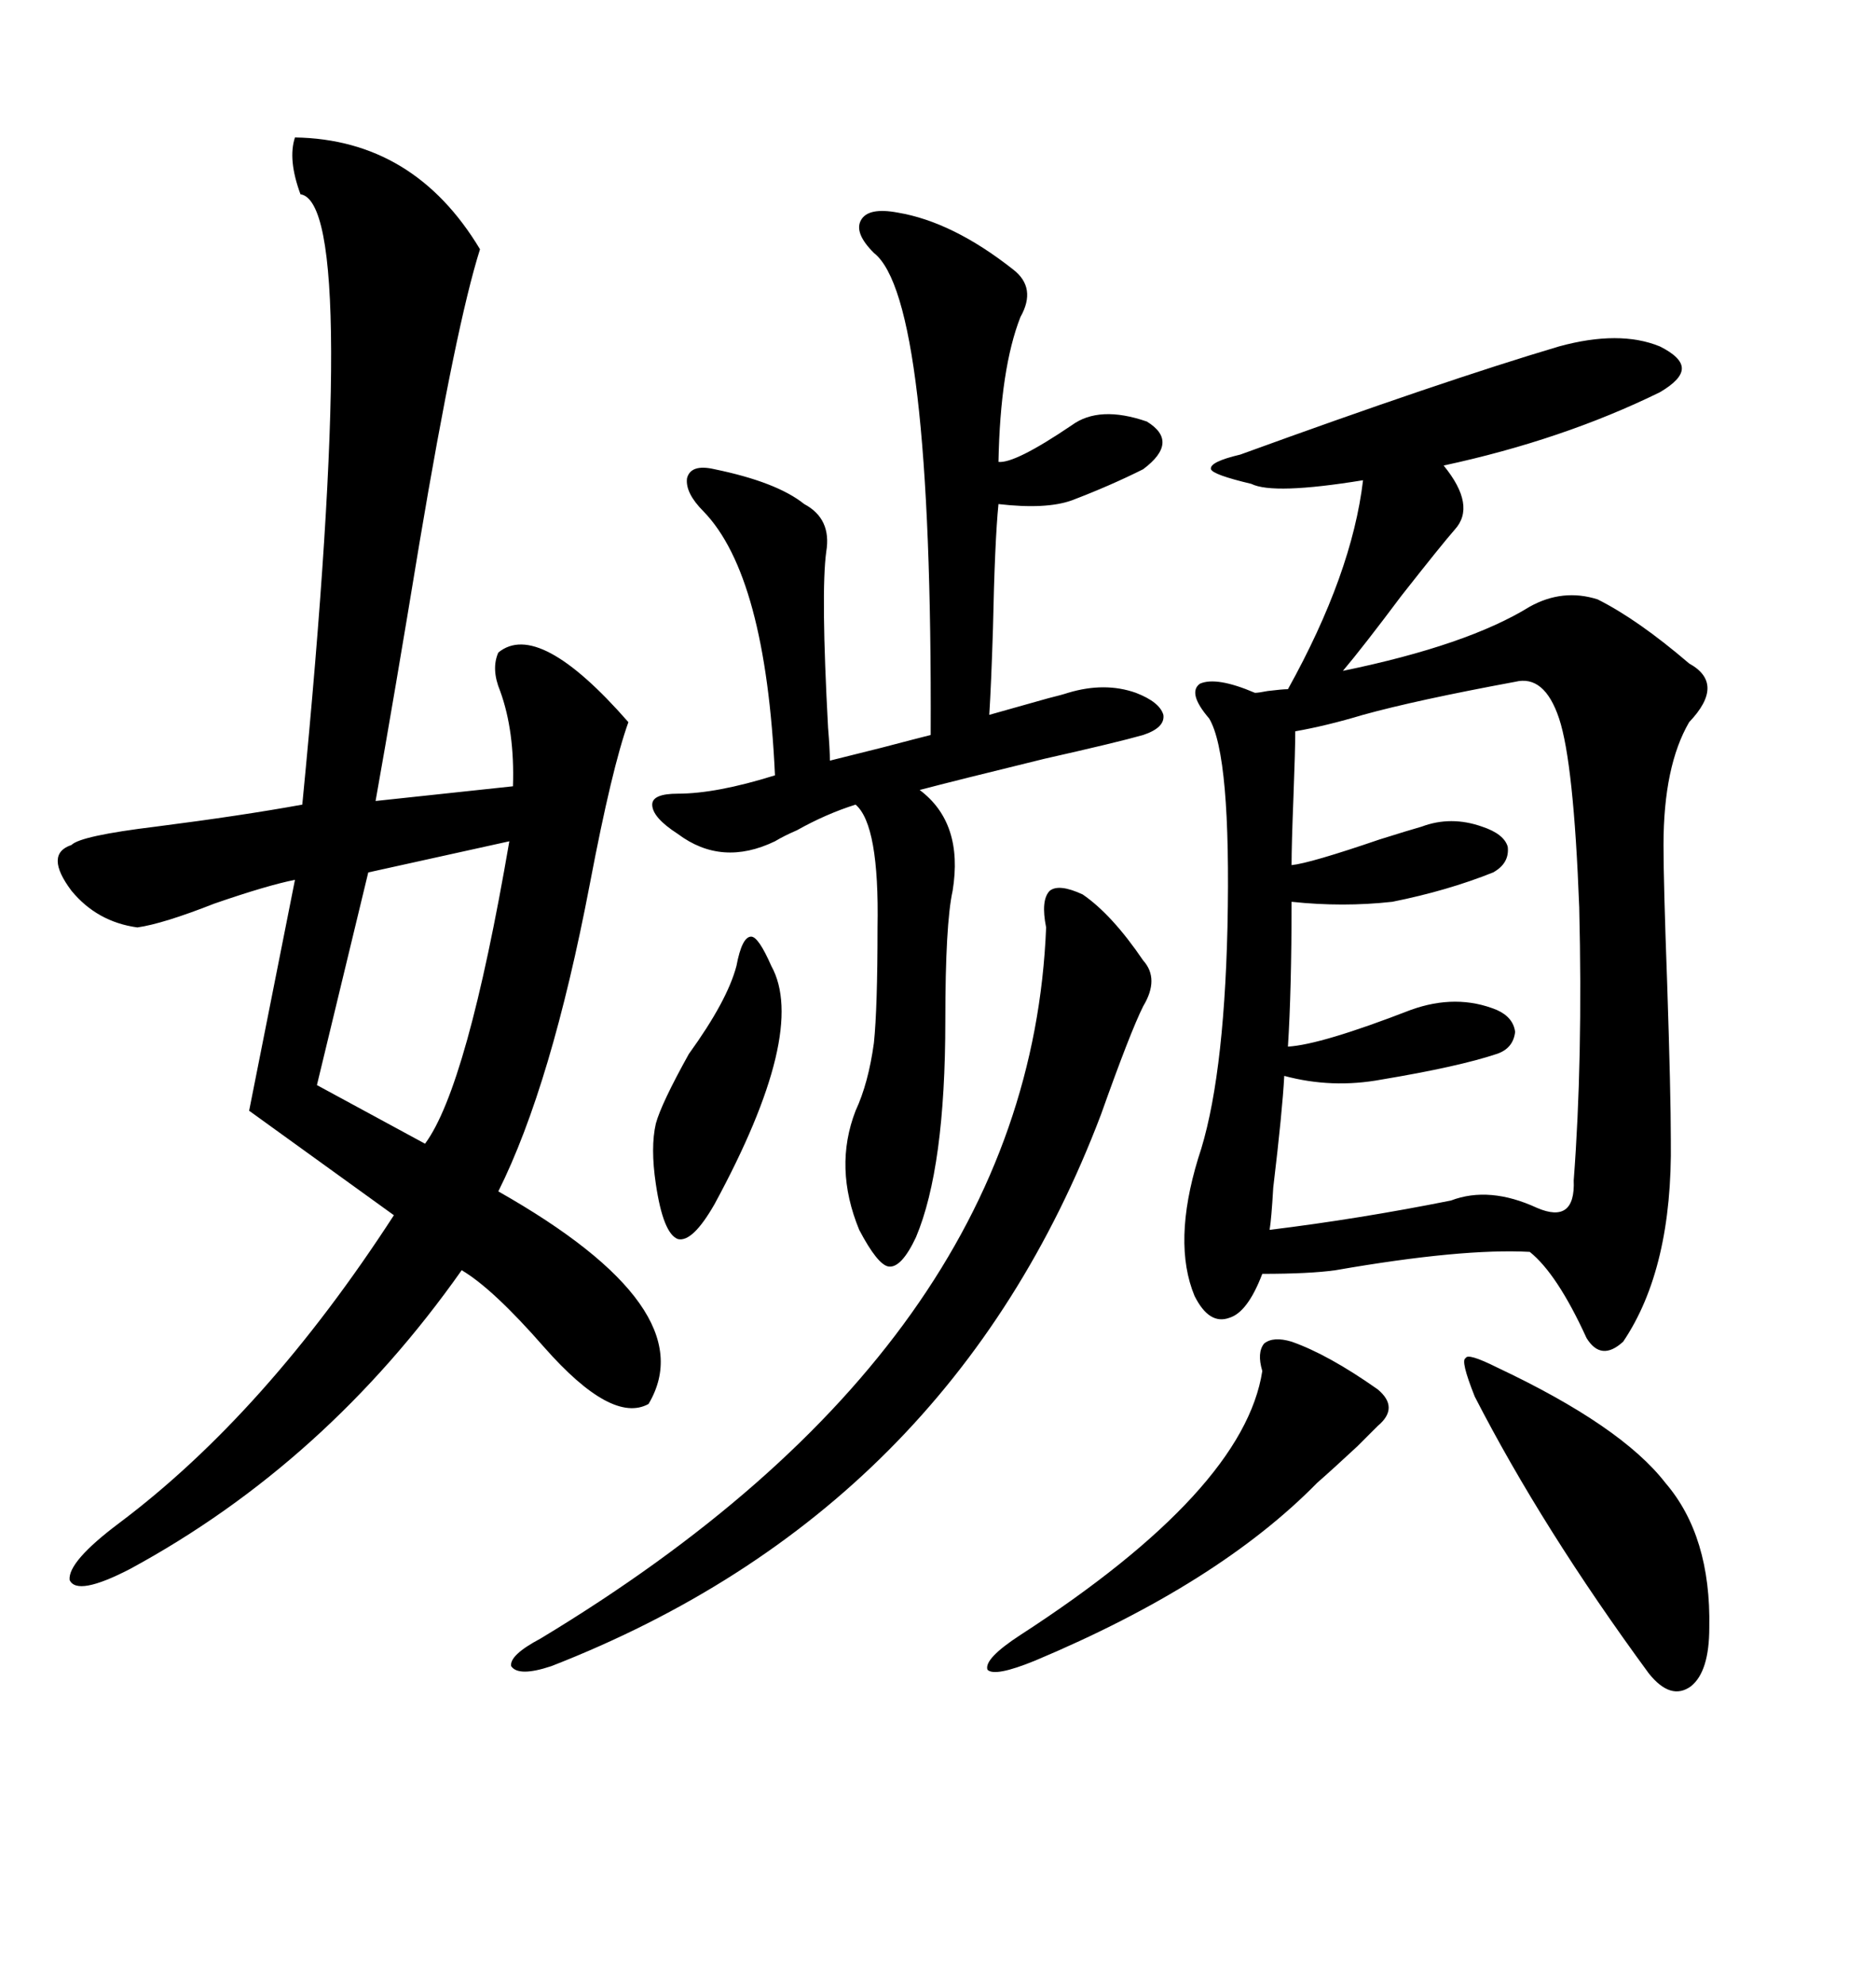 <svg xmlns="http://www.w3.org/2000/svg" xmlns:xlink="http://www.w3.org/1999/xlink" width="300" height="317.285"><path d="M249.32 55.37L249.32 55.37Q258.98 52.73 265.43 55.37L265.43 55.37Q268.95 57.13 268.95 58.89L268.95 58.89Q268.95 60.64 265.43 62.70L265.43 62.70Q249.90 70.31 230.86 74.41L230.86 74.41Q236.13 80.86 232.62 84.67L232.62 84.67Q230.57 87.01 224.12 95.21L224.12 95.21Q217.97 103.42 214.75 107.23L214.75 107.23Q234.67 103.13 244.63 96.97L244.63 96.97Q249.90 94.04 255.47 95.80L255.47 95.80Q261.91 99.02 270.12 106.05L270.12 106.05Q275.98 109.28 270.12 115.43L270.12 115.43Q266.02 122.46 266.02 135.06L266.02 135.06Q266.02 141.21 266.60 157.03L266.60 157.03Q267.19 174.90 267.19 182.23L267.19 182.23Q267.48 202.73 259.57 214.45L259.57 214.45Q256.05 217.68 253.71 213.87L253.71 213.87Q249.02 203.61 244.63 200.10L244.63 200.10Q233.79 199.51 213.57 203.03L213.57 203.03Q209.47 203.61 201.86 203.61L201.86 203.61Q199.51 209.77 196.58 210.64L196.58 210.64Q193.36 211.82 191.02 207.13L191.02 207.13Q187.50 198.63 191.60 185.16L191.60 185.16Q195.70 173.14 196.29 148.24L196.29 148.24Q196.88 120.70 193.36 114.84L193.36 114.84Q189.84 110.74 191.89 109.28L191.89 109.28Q194.53 108.11 200.68 110.74L200.68 110.74Q201.27 110.74 202.73 110.45L202.73 110.45Q205.08 110.16 205.96 110.16L205.96 110.16Q216.21 91.70 217.97 76.76L217.97 76.76Q203.61 79.10 200.10 77.34L200.10 77.34Q193.95 75.88 193.65 75L193.65 75Q193.36 73.83 198.34 72.66L198.34 72.66Q230.57 60.94 249.32 55.37ZM47.17 21.97L47.17 21.97Q66.21 22.27 76.76 39.84L76.76 39.84Q72.95 51.86 67.09 86.72L67.09 86.72Q62.99 111.62 60.06 128.03L60.06 128.03L82.03 125.68Q82.32 116.89 79.98 110.45L79.98 110.45Q78.52 106.93 79.69 104.30L79.69 104.30Q86.13 99.02 100.49 115.43L100.49 115.43Q97.85 122.75 94.34 141.21L94.34 141.21Q88.18 173.44 79.69 190.43L79.69 190.43Q112.79 209.18 103.71 224.41L103.71 224.41Q97.85 227.64 87.01 215.33L87.01 215.33Q78.81 205.96 73.83 203.03L73.83 203.03Q52.15 233.79 20.80 250.78L20.80 250.78Q12.30 255.18 11.13 252.54L11.13 252.54Q10.84 249.61 19.04 243.46L19.04 243.46Q42.48 225.88 62.99 194.24L62.99 194.24L39.84 177.54L47.17 140.63Q42.77 141.50 34.28 144.43L34.28 144.43Q26.07 147.66 21.97 148.24L21.97 148.24Q15.53 147.36 11.43 142.38L11.43 142.38Q7.03 136.52 11.43 135.06L11.43 135.06Q12.89 133.59 24.90 132.13L24.90 132.13Q38.67 130.37 48.34 128.61L48.34 128.61Q57.71 32.52 48.05 31.05L48.05 31.05Q46.00 25.49 47.17 21.97ZM143.55 33.98L143.55 33.98Q152.34 35.45 162.01 43.07L162.01 43.07Q165.82 46.00 163.18 50.68L163.18 50.68Q159.96 58.89 159.67 73.83L159.67 73.83Q162.30 74.12 171.39 67.97L171.39 67.97Q175.78 64.75 183.40 67.38L183.40 67.38Q188.67 70.61 182.81 75L182.81 75Q177.54 77.64 171.39 79.98L171.39 79.98Q167.29 81.45 159.67 80.57L159.67 80.57Q159.08 86.43 158.79 100.49L158.79 100.49Q158.50 109.57 158.20 114.26L158.20 114.26Q160.25 113.67 167.58 111.62L167.58 111.62Q169.92 111.04 170.80 110.74L170.80 110.74Q176.66 108.98 181.64 110.74L181.64 110.74Q185.45 112.21 186.04 114.26L186.04 114.26Q186.33 116.31 182.81 117.48L182.81 117.48Q178.71 118.65 166.99 121.29L166.99 121.29Q152.64 124.80 147.07 126.27L147.07 126.27Q154.10 131.54 152.34 142.38L152.34 142.38Q151.17 147.66 151.17 163.18L151.17 163.18Q151.17 186.62 146.48 197.75L146.48 197.75Q144.14 202.73 142.09 202.44L142.09 202.44Q140.33 202.15 137.40 196.58L137.40 196.58Q133.30 186.62 136.82 177.54L136.82 177.54Q138.87 173.14 139.75 166.70L139.75 166.70Q140.33 161.13 140.33 148.24L140.33 148.24Q140.63 131.84 136.82 128.61L136.82 128.61Q132.13 130.08 127.44 132.71L127.44 132.71Q125.39 133.59 123.93 134.47L123.93 134.47Q115.43 138.57 108.40 133.30L108.40 133.30Q104.30 130.66 104.30 128.61L104.30 128.61Q104.30 126.86 108.40 126.86L108.40 126.86Q114.55 126.86 123.93 123.93L123.93 123.93Q122.46 91.99 112.50 81.74L112.50 81.74Q109.57 78.81 109.86 76.46L109.86 76.46Q110.45 74.12 114.26 75L114.26 75Q124.22 77.05 128.61 80.57L128.61 80.57Q133.01 82.91 132.13 88.18L132.13 88.18Q131.25 94.63 132.42 116.31L132.42 116.31Q132.71 119.82 132.71 121.58L132.71 121.58Q135.06 121.00 140.92 119.53L140.92 119.53Q146.48 118.07 148.83 117.48L148.83 117.48Q149.12 47.75 139.75 40.43L139.75 40.43Q136.52 37.21 137.70 35.16L137.70 35.16Q138.87 33.11 143.55 33.98ZM207.13 116.89L207.13 116.89Q207.13 119.82 206.84 127.44L206.84 127.44Q206.54 135.06 206.54 138.28L206.54 138.28Q209.47 137.99 220.61 134.18L220.61 134.18Q225.29 132.71 227.34 132.13L227.34 132.13Q232.03 130.37 237.01 132.13L237.01 132.13Q240.53 133.30 241.11 135.35L241.11 135.35Q241.41 137.99 238.77 139.45L238.77 139.45Q231.45 142.38 222.66 144.14L222.66 144.14Q214.75 145.02 206.54 144.14L206.54 144.14Q206.54 158.20 205.96 167.29L205.96 167.29Q211.23 166.99 225.59 161.43L225.59 161.43Q232.91 158.79 239.36 161.43L239.36 161.43Q241.99 162.60 242.29 164.94L242.29 164.94Q241.99 167.58 239.36 168.46L239.36 168.46Q233.20 170.51 220.90 172.56L220.90 172.56Q212.99 174.02 205.37 171.97L205.37 171.97Q205.08 177.54 203.61 189.84L203.61 189.84Q203.32 194.82 203.03 196.58L203.03 196.58Q217.38 194.82 232.03 191.89L232.03 191.89Q238.18 189.55 245.80 193.07L245.80 193.07Q251.95 195.70 251.66 188.67L251.66 188.67Q253.13 169.34 252.54 145.02L252.54 145.02Q251.66 121.88 249.32 114.84L249.32 114.84Q246.97 107.81 242.29 108.98L242.29 108.98Q226.46 111.91 217.97 114.26L217.97 114.26Q212.11 116.02 207.13 116.89ZM173.14 142.97L173.14 142.97Q177.83 146.19 182.81 153.52L182.81 153.52Q185.45 156.45 182.81 160.84L182.81 160.84Q180.76 164.94 176.07 178.13L176.07 178.13Q152.05 241.41 88.18 266.31L88.18 266.31Q82.91 268.07 81.74 266.31L81.74 266.31Q81.45 264.55 86.43 261.91L86.43 261.91Q164.65 214.75 167.29 148.24L167.29 148.24Q166.41 143.85 167.87 142.38L167.87 142.38Q169.34 141.21 173.14 142.97ZM81.45 134.47L81.45 134.47L58.89 139.45L50.68 173.44L67.97 182.81Q74.71 173.73 81.45 134.47ZM239.36 218.55L239.36 218.55Q259.28 227.93 266.31 237.01L266.31 237.01Q273.63 245.51 273.34 260.16L273.34 260.16Q273.34 267.19 270.41 269.53L270.41 269.53Q267.19 271.88 263.67 267.48L263.67 267.48Q246.68 244.34 235.84 223.24L235.84 223.24Q233.50 217.38 234.38 217.09L234.38 217.09Q234.67 216.21 239.36 218.55ZM206.54 214.45L206.54 214.45Q212.40 216.50 220.31 222.07L220.31 222.07Q223.83 225 220.31 227.93L220.31 227.93Q219.43 228.81 217.09 231.15L217.09 231.15Q212.99 234.96 210.64 237.01L210.64 237.01Q194.82 253.13 165.53 265.43L165.53 265.43Q159.08 268.07 157.91 266.89L157.91 266.89Q157.32 265.14 163.18 261.33L163.18 261.33Q198.93 238.18 201.86 219.14L201.86 219.14Q200.98 216.21 202.15 214.75L202.15 214.75Q203.61 213.57 206.54 214.45ZM117.77 154.39L117.77 154.39Q118.65 149.71 120.12 149.71L120.12 149.71Q121.29 149.71 123.34 154.39L123.34 154.39Q129.20 164.94 114.26 192.48L114.26 192.48Q110.74 198.63 108.40 198.05L108.40 198.05Q106.05 197.17 104.88 189.26L104.88 189.26Q104.00 183.40 104.88 179.59L104.88 179.59Q105.76 176.37 110.16 168.46L110.16 168.46Q116.31 159.96 117.77 154.39Z"/></svg>